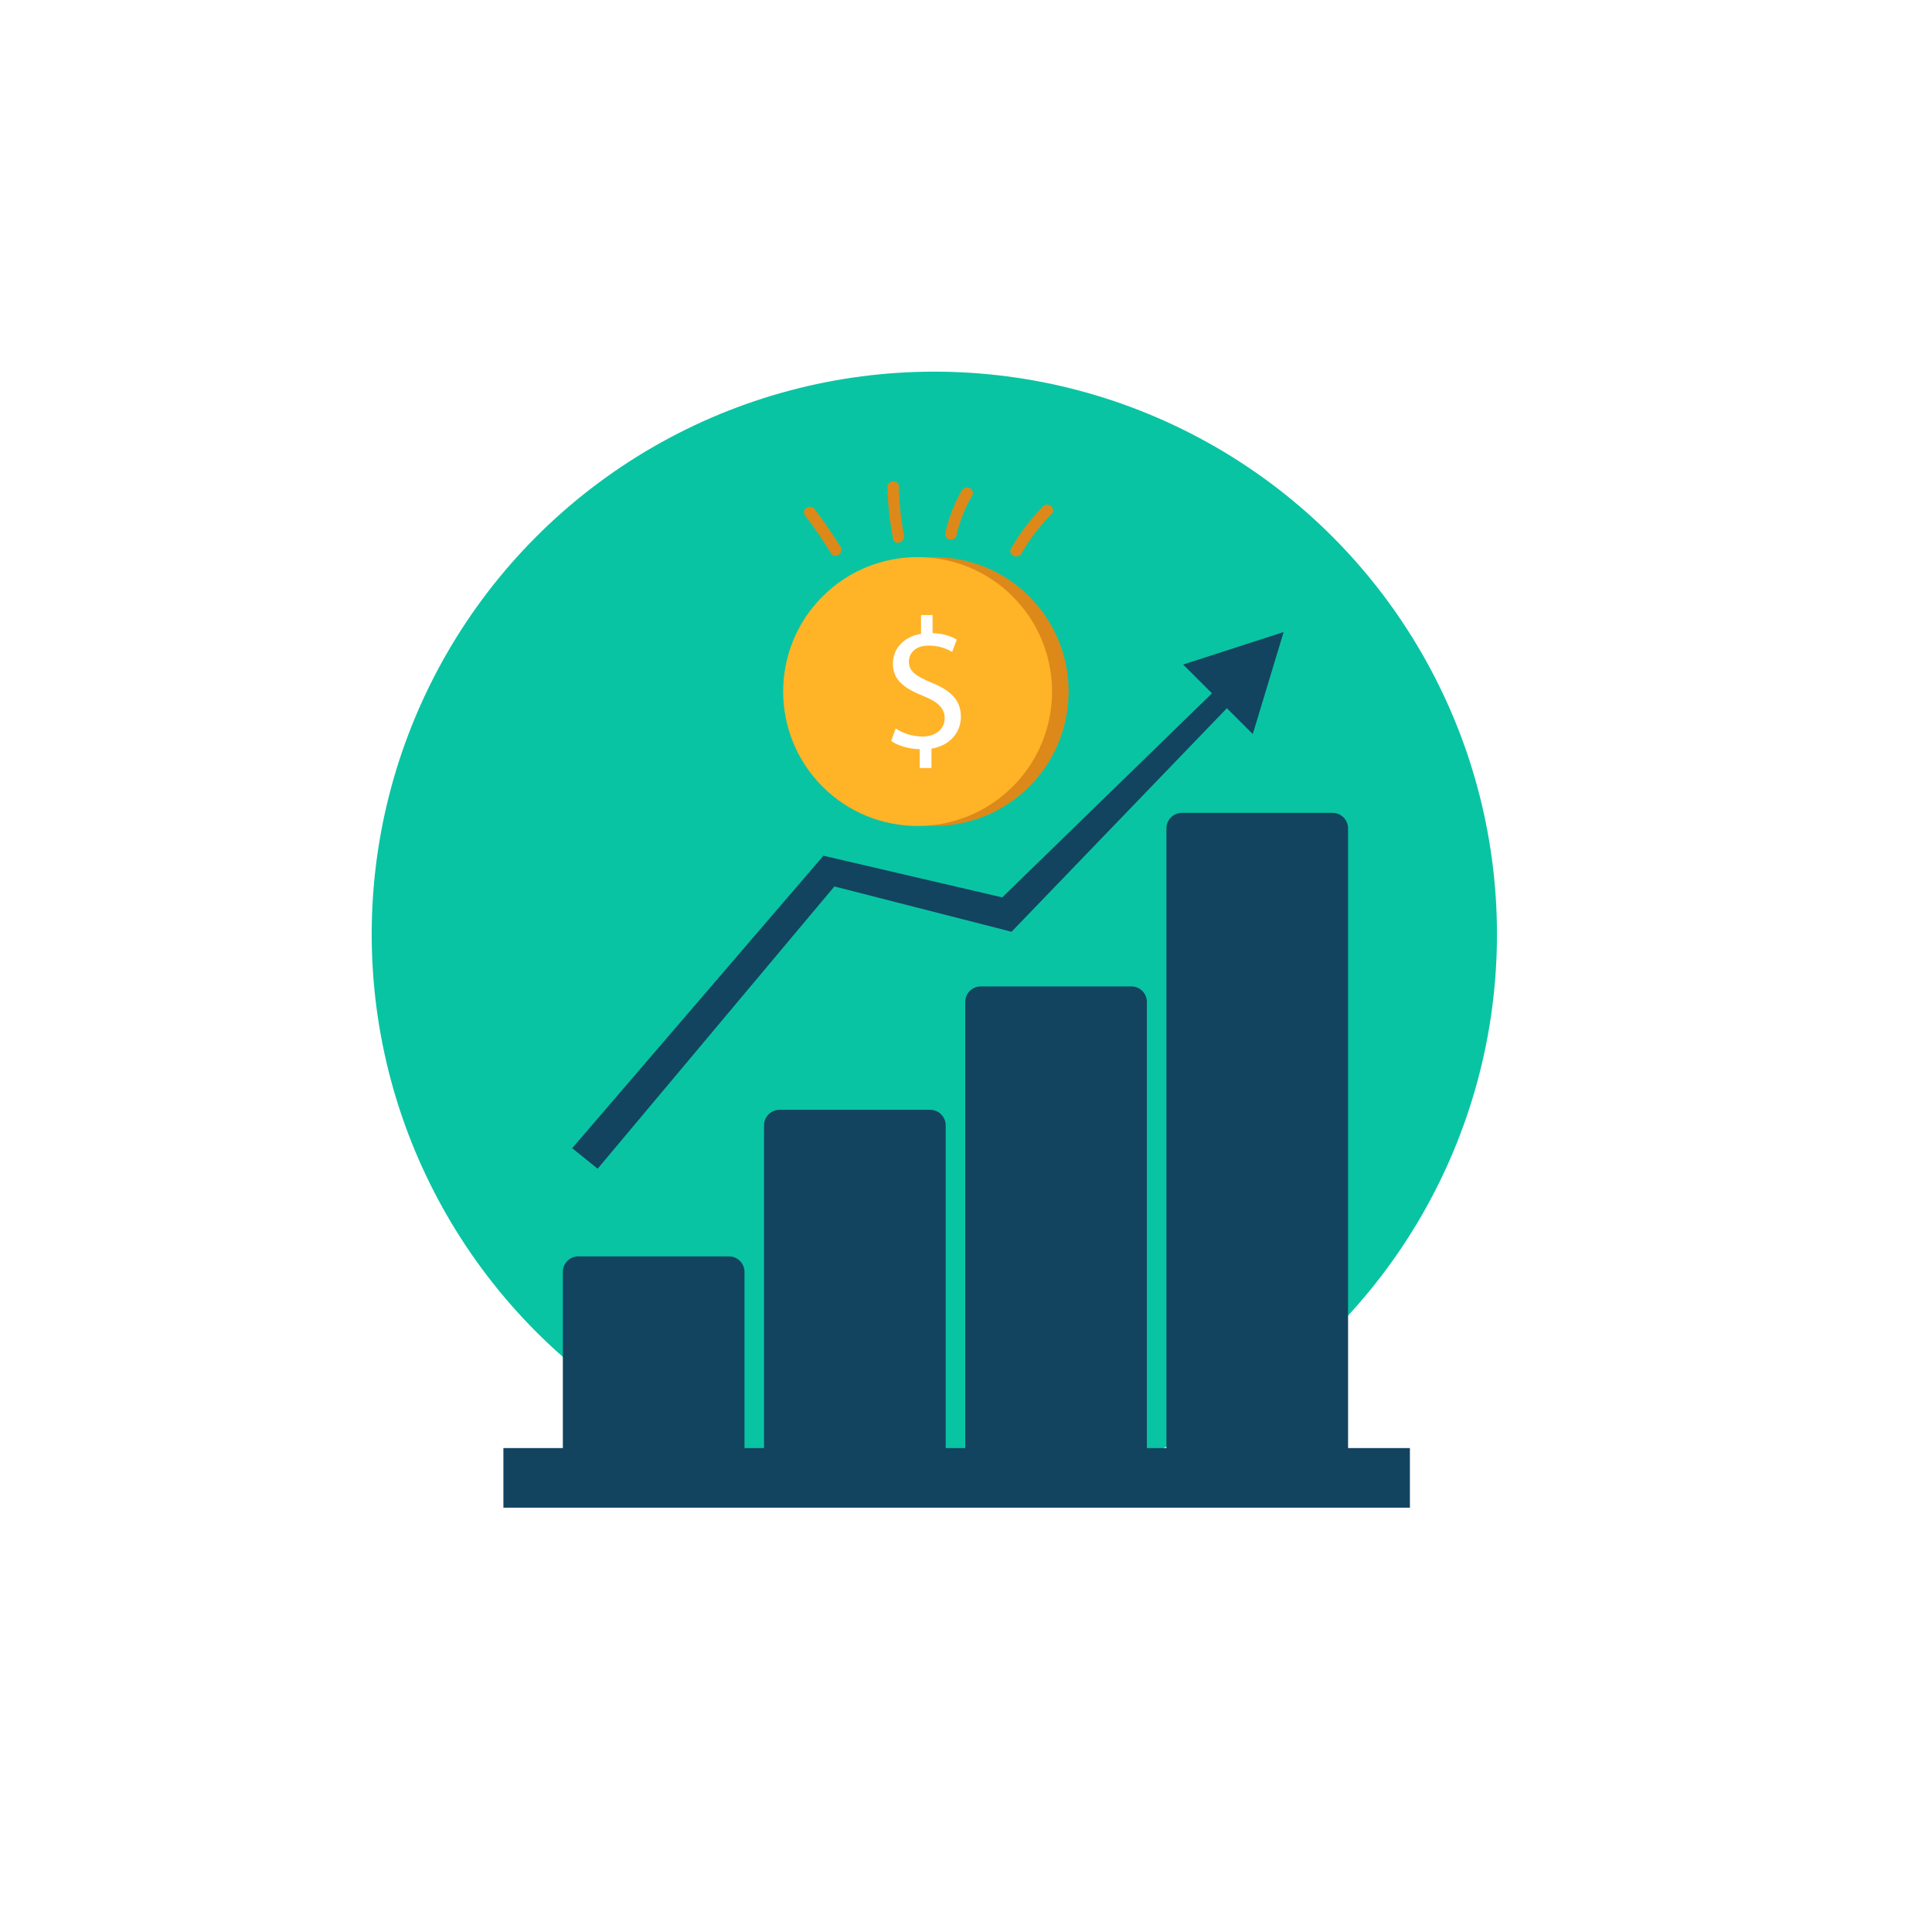 <?xml version="1.0" encoding="utf-8"?>
<!-- Generator: Adobe Illustrator 27.5.0, SVG Export Plug-In . SVG Version: 6.00 Build 0)  -->
<svg version="1.1" xmlns="http://www.w3.org/2000/svg" xmlns:xlink="http://www.w3.org/1999/xlink" x="0px" y="0px"
	 viewBox="0 0 1122 1122" style="enable-background:new 0 0 1122 1122;" xml:space="preserve">
<g id="background">
	<rect id="XMLID_213_" style="fill:#FFFFFF;" width="1122" height="1122"/>
</g>
<g id="Background1">
	<circle id="XMLID_1190_" style="fill:#09C4A3;" cx="542.612" cy="542.581" r="326.749"/>
</g>
<g id="Object">
	<g id="XMLID_819_">
		<g id="XMLID_833_">
			
				<ellipse id="XMLID_838_" transform="matrix(0.707 -0.707 0.707 0.707 -125.044 501.31)" style="fill:#DC891A;" cx="542.612" cy="401.596" rx="78.092" ry="78.092"/>
			
				<ellipse id="XMLID_837_" transform="matrix(0.707 -0.707 0.707 0.707 -127.86 494.51)" style="fill:#FFB327;" cx="532.997" cy="401.596" rx="78.092" ry="78.092"/>
			<g id="XMLID_834_">
				<path id="XMLID_835_" style="fill:#FFFFFF;" d="M534.125,446.017v-10.929c-6.277-0.108-12.769-2.056-16.556-4.762l2.596-7.249
					c3.896,2.597,9.523,4.653,15.583,4.653c7.683,0,12.877-4.436,12.877-10.604c0-5.952-4.221-9.63-12.228-12.877
					c-11.038-4.329-17.855-9.307-17.855-18.72c0-8.982,6.384-15.799,16.339-17.423v-10.929h6.71v10.497
					c6.492,0.217,10.929,1.948,14.066,3.787l-2.705,7.142c-2.273-1.299-6.709-3.68-13.634-3.68c-8.333,0-11.471,4.978-11.471,9.307
					c0,5.626,4.004,8.441,13.419,12.337c11.146,4.544,16.773,10.171,16.773,19.803c0,8.548-5.952,16.556-17.098,18.395v11.254
					H534.125z"/>
			</g>
		</g>
		<path id="XMLID_832_" style="fill:#DC891A;" d="M488.151,317.591c-4.681-7.537-9.697-14.846-15.044-21.925
			c-2.569-3.401-8.134,0.254-5.543,3.684c5.348,7.079,10.363,14.389,15.044,21.925C484.868,324.915,490.413,321.234,488.151,317.591
			z"/>
		<path id="XMLID_831_" style="fill:#DC891A;" d="M524.991,310.847c-1.833-9.312-2.765-18.771-2.938-28.257
			c-0.078-4.285-6.721-3.894-6.643,0.383c0.184,10.108,1.326,20.093,3.277,30.009C519.51,317.166,525.809,315.001,524.991,310.847z"
			/>
		<path id="XMLID_821_" style="fill:#DC891A;" d="M558.631,284.807c-4.483,7.682-7.706,15.977-9.638,24.658
			c-0.932,4.187,5.578,5.576,6.508,1.396c1.815-8.154,4.85-15.819,9.06-23.032C566.726,284.12,560.782,281.121,558.631,284.807z"/>
		<path id="XMLID_820_" style="fill:#DC891A;" d="M605.687,294.097c-7.193,7.305-13.363,15.488-18.483,24.368
			c-2.145,3.721,3.797,6.721,5.93,3.022c4.844-8.402,10.719-16.054,17.522-22.964C613.667,295.465,608.687,291.05,605.687,294.097z"
			/>
	</g>
	<g id="XMLID_769_">
		<polygon id="XMLID_771_" style="fill:#124460;" points="745.463,367.061 687.109,385.928 703.845,402.641 582.042,521.155 
			478.2,496.953 332.282,666.823 347.095,678.716 484.573,514.802 587.455,541.114 712.508,411.292 727.548,426.311 		"/>
		<path id="XMLID_770_" style="fill:#124460;" d="M782.886,840.955V481.042c0-4.94-4.042-8.982-8.982-8.982h-87.534
			c-4.94,0-8.982,4.042-8.982,8.982v359.913h-11.342v-259.13c0-4.94-4.042-8.982-8.982-8.982h-87.534
			c-4.94,0-8.982,4.042-8.982,8.982v259.13h-11.342V653.496c0-4.94-4.042-8.982-8.982-8.982h-87.534
			c-4.94,0-8.982,4.042-8.982,8.982v187.459h-11.342V738.611c0-4.94-4.042-8.982-8.982-8.982h-87.534
			c-4.94,0-8.982,4.042-8.982,8.982v102.344h-34.522v34.616h526.452v-34.616H782.886z"/>
	</g>
</g>
</svg>
